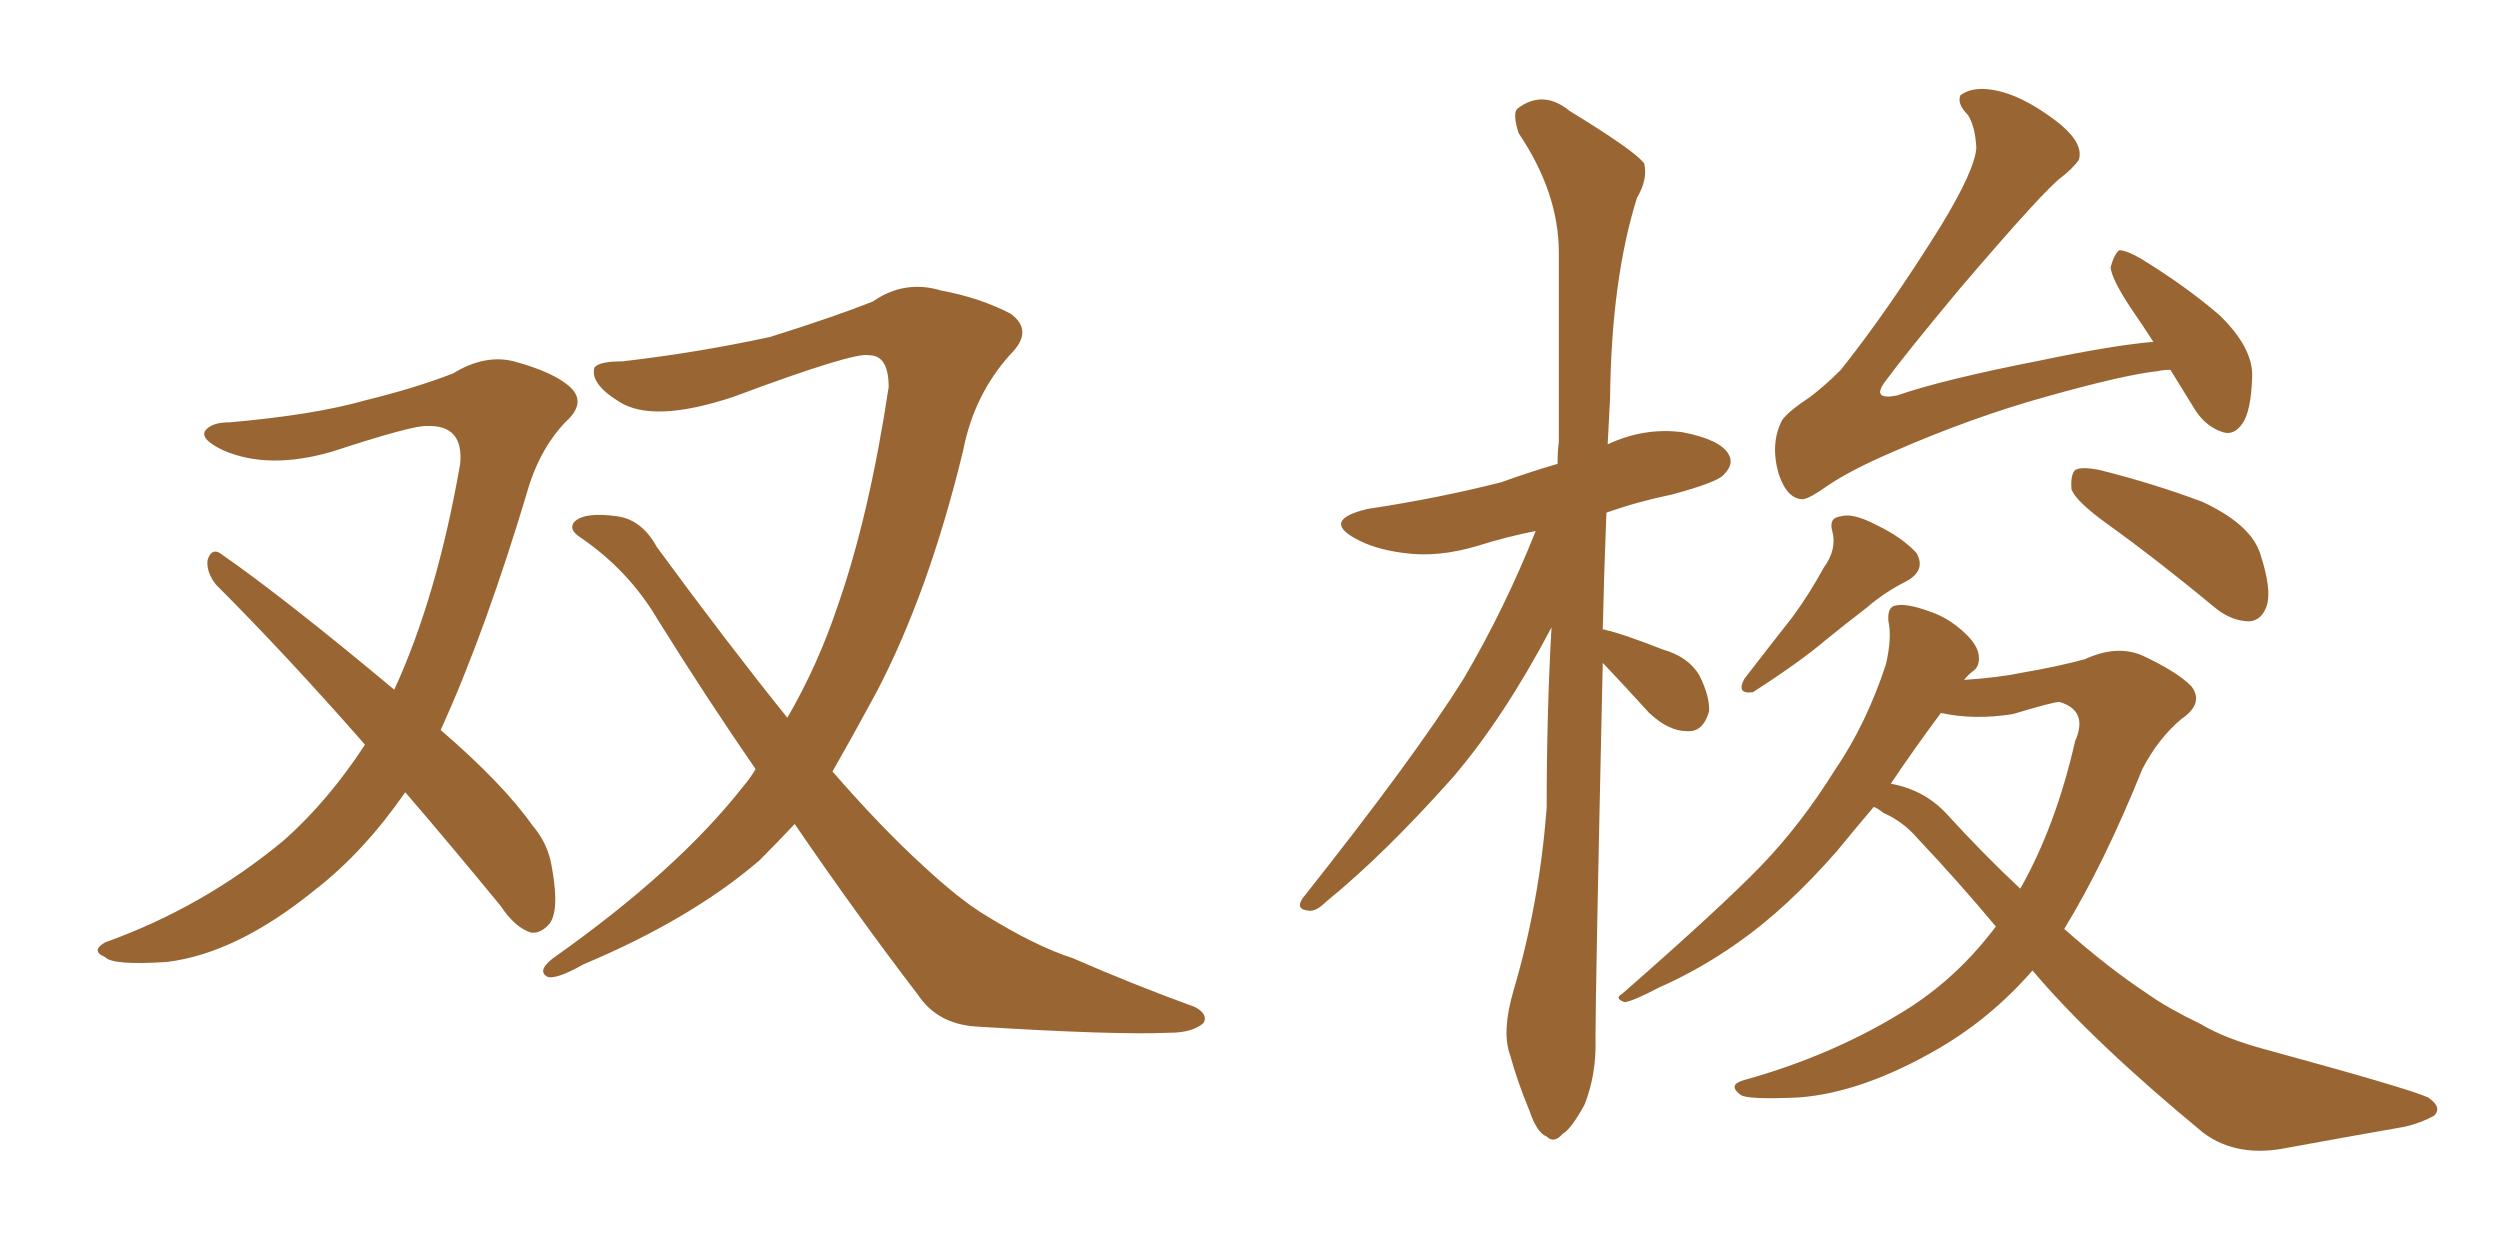 <svg xmlns="http://www.w3.org/2000/svg" xmlns:xlink="http://www.w3.org/1999/xlink" width="300" height="150"><path fill="#996633" padding="10" d="M48.63 95.07L48.63 95.07Q43.65 102.25 37.79 106.79L37.79 106.79Q28.42 114.40 20.07 115.43L20.07 115.43Q13.48 115.87 12.60 114.84L12.60 114.84Q10.84 114.11 12.60 113.09L12.60 113.09Q24.46 108.84 34.13 100.78L34.13 100.78Q39.40 96.09 43.80 89.36L43.80 89.36Q34.42 78.66 25.93 70.17L25.93 70.17Q24.76 68.70 24.90 67.24L24.90 67.24Q25.34 65.77 26.37 66.36L26.37 66.36Q33.98 71.63 47.31 82.76L47.31 82.76Q52.44 71.63 55.22 55.66L55.22 55.66Q55.66 50.98 51.27 51.12L51.27 51.12Q49.66 50.98 39.84 54.20L39.84 54.20Q32.23 56.40 26.81 54.05L26.81 54.05Q24.02 52.73 24.61 51.71L24.61 51.71Q25.34 50.68 27.54 50.68L27.54 50.68Q37.65 49.80 43.80 48.05L43.80 48.05Q49.80 46.58 54.35 44.82L54.35 44.82Q58.15 42.48 61.67 43.36L61.67 43.36Q66.50 44.68 68.41 46.44L68.41 46.44Q70.46 48.34 67.82 50.68L67.82 50.68Q65.04 53.61 63.57 58.01L63.57 58.01Q58.30 75.73 52.88 87.60L52.88 87.60Q60.35 94.04 63.87 99.02L63.87 99.02Q65.77 101.22 66.21 104.00L66.21 104.00Q67.24 109.57 65.77 111.04L65.77 111.04Q64.75 112.06 63.72 111.91L63.72 111.91Q61.82 111.33 60.06 108.69L60.06 108.69Q54.05 101.37 48.63 95.07ZM95.36 98.88L95.36 98.88L95.36 98.88Q93.02 101.37 91.11 103.27L91.11 103.27Q82.91 110.30 70.02 115.72L70.02 115.72Q66.65 117.63 65.63 117.19L65.63 117.19Q64.45 116.46 66.36 114.99L66.36 114.99Q81.30 104.44 89.21 94.34L89.21 94.34Q90.09 93.31 90.67 92.29L90.67 92.29Q84.81 83.79 78.96 74.41L78.96 74.41Q75.44 68.41 69.58 64.45L69.58 64.45Q68.26 63.57 68.85 62.70L68.85 62.70Q70.02 61.38 74.12 61.96L74.12 61.96Q77.05 62.40 78.81 65.63L78.81 65.63Q87.30 77.20 94.48 86.13L94.48 86.13Q98.14 79.83 100.49 72.80L100.49 72.80Q104.30 61.96 106.64 46.44L106.64 46.44Q106.64 42.63 104.30 42.63L104.30 42.63Q102.54 42.19 88.04 47.61L88.04 47.61Q78.37 50.83 74.27 48.19L74.27 48.19Q70.75 46.00 71.34 44.09L71.34 44.09Q71.92 43.36 74.71 43.36L74.71 43.36Q83.64 42.33 92.43 40.43L92.43 40.43Q100.34 37.94 104.74 36.18L104.74 36.18Q108.54 33.54 112.94 34.86L112.94 34.86Q117.63 35.74 121.29 37.65L121.29 37.65Q124.07 39.70 121.29 42.48L121.29 42.48Q116.89 47.31 115.58 54.05L115.58 54.05Q111.47 71.04 105.18 83.06L105.18 83.06Q102.25 88.48 99.90 92.58L99.90 92.58Q105.76 99.32 110.74 103.86L110.74 103.86Q114.99 107.81 118.07 109.72L118.07 109.72Q124.22 113.53 128.76 114.99L128.76 114.99Q135.79 118.07 143.41 120.85L143.41 120.85Q145.02 121.73 144.43 122.75L144.43 122.75Q143.12 123.93 140.33 123.93L140.33 123.93Q133.89 124.22 117.19 123.19L117.19 123.19Q112.50 122.90 110.16 119.38L110.16 119.38Q102.98 110.01 95.36 98.88ZM192.33 79.54L192.33 79.54Q191.46 118.80 191.46 124.51L191.46 124.51Q191.60 128.91 190.14 132.57L190.14 132.57Q188.53 135.50 187.50 136.08L187.50 136.08Q186.47 137.26 185.60 136.38L185.60 136.38Q184.42 135.94 183.54 133.30L183.54 133.30Q182.08 129.79 181.20 126.56L181.20 126.56Q180.18 123.78 181.64 118.80L181.64 118.80Q184.72 108.40 185.60 96.97L185.60 96.97Q185.60 85.55 186.18 75.29L186.18 75.29Q180.47 86.13 174.32 93.31L174.32 93.31Q166.11 102.54 159.08 108.25L159.08 108.25Q157.91 109.42 157.03 109.28L157.03 109.28Q155.42 109.13 156.30 107.81L156.30 107.81Q169.78 90.82 175.63 81.45L175.63 81.45Q180.62 72.95 184.28 63.72L184.28 63.72Q180.62 64.45 177.39 65.48L177.39 65.48Q172.56 66.94 168.46 66.36L168.46 66.36Q164.94 65.92 162.60 64.60L162.60 64.60Q158.64 62.40 164.06 61.08L164.06 61.08Q172.71 59.77 180.18 57.86L180.18 57.86Q183.40 56.69 186.91 55.66L186.91 55.66Q186.91 54.05 187.06 53.03L187.06 53.03Q187.06 41.02 187.06 30.32L187.06 30.32Q187.06 23.14 182.23 15.97L182.23 15.97Q181.49 13.62 182.08 13.04L182.08 13.04Q185.16 10.69 188.38 13.33L188.38 13.33Q196.29 18.16 197.31 19.63L197.31 19.63Q197.75 21.53 196.44 23.73L196.44 23.73Q193.36 33.54 193.21 47.75L193.21 47.75Q193.07 50.54 192.92 53.32L192.92 53.32Q197.31 51.27 201.86 51.86L201.86 51.86Q206.40 52.73 207.42 54.49L207.42 54.49Q208.15 55.66 206.84 56.98L206.84 56.98Q206.10 57.86 200.68 59.33L200.68 59.33Q196.44 60.21 192.77 61.52L192.77 61.52Q192.48 68.85 192.33 75.59L192.33 75.59Q192.48 75.44 192.63 75.59L192.63 75.59Q194.68 76.03 199.51 77.93L199.51 77.93Q202.59 78.81 203.91 81.01L203.91 81.01Q205.22 83.64 205.08 85.40L205.08 85.40Q204.35 87.89 202.44 87.74L202.44 87.74Q200.24 87.74 197.90 85.55L197.90 85.55Q194.97 82.32 192.33 79.54ZM260.45 44.38L260.45 44.38Q259.57 44.38 258.98 44.53L258.98 44.53Q254.88 44.97 245.51 47.61L245.51 47.61Q236.57 50.10 227.20 54.20L227.20 54.20Q222.07 56.40 219.29 58.30L219.29 58.30Q217.24 59.77 216.36 59.91L216.36 59.91Q214.45 59.91 213.43 56.84L213.43 56.84Q212.40 53.17 213.87 50.39L213.87 50.39Q214.60 49.37 217.24 47.61L217.24 47.61Q218.99 46.29 220.90 44.38L220.90 44.38Q226.61 37.21 232.91 27.10L232.91 27.10Q237.01 20.36 237.16 17.72L237.16 17.72Q237.01 15.09 236.13 13.77L236.13 13.77Q234.81 12.45 235.25 11.43L235.25 11.43Q236.43 10.55 238.33 10.69L238.33 10.69Q242.29 10.99 247.27 14.94L247.27 14.94Q250.05 17.29 249.46 19.19L249.46 19.19Q248.73 20.21 247.41 21.24L247.41 21.24Q245.36 22.71 235.11 34.72L235.11 34.72Q228.52 42.63 226.17 45.85L226.17 45.85Q224.56 48.05 227.64 47.46L227.64 47.46Q233.06 45.56 245.07 43.21L245.07 43.21Q253.42 41.46 258.40 41.02L258.40 41.02Q257.08 38.96 255.76 37.06L255.76 37.06Q253.42 33.54 253.27 32.08L253.27 32.08Q253.71 30.47 254.30 30.03L254.30 30.03Q255.18 30.03 256.93 31.05L256.93 31.05Q262.21 34.28 266.31 37.79L266.31 37.79Q270.41 41.75 270.26 45.26L270.26 45.26Q270.12 49.37 269.09 50.83L269.09 50.83Q268.07 52.29 266.75 51.86L266.75 51.86Q264.84 51.27 263.53 49.37L263.53 49.37Q261.91 46.73 260.45 44.38ZM218.85 68.12L218.85 68.12Q220.46 65.92 219.87 63.72L219.87 63.72Q219.43 62.11 220.90 61.96L220.90 61.96Q222.36 61.52 225.15 62.99L225.15 62.99Q228.22 64.45 229.98 66.36L229.98 66.36Q231.15 68.41 228.81 69.73L228.81 69.73Q226.17 71.04 223.97 72.95L223.97 72.95Q221.48 74.85 219.14 76.76L219.14 76.76Q216.06 79.39 210.35 83.06L210.35 83.06Q208.30 83.35 209.33 81.45L209.33 81.45Q212.26 77.64 215.04 74.12L215.04 74.12Q217.09 71.34 218.85 68.12ZM252.83 62.84L252.83 62.84Q249.17 60.21 248.58 58.74L248.58 58.74Q248.44 56.98 249.02 56.40L249.02 56.40Q249.76 55.96 251.95 56.40L251.95 56.40Q258.40 58.01 264.26 60.21L264.26 60.21Q270.26 62.99 271.29 66.65L271.29 66.65Q272.61 70.75 272.02 72.66L272.02 72.66Q271.44 74.41 269.97 74.56L269.97 74.56Q267.92 74.56 266.02 73.10L266.02 73.10Q259.13 67.38 252.83 62.84ZM239.50 111.18L239.50 111.18Q235.11 105.91 230.13 100.63L230.13 100.63Q228.37 98.58 226.03 97.56L226.03 97.56Q225.29 96.97 224.85 96.83L224.85 96.83Q222.36 99.76 220.46 102.10L220.46 102.10Q214.45 108.98 208.59 113.09L208.59 113.09Q204.05 116.31 199.07 118.51L199.07 118.51Q196.00 120.12 194.97 120.26L194.97 120.26Q193.65 119.82 194.68 119.24L194.68 119.24Q206.40 108.98 211.23 104.00L211.23 104.00Q216.06 99.02 220.17 92.43L220.17 92.43Q223.97 86.87 226.32 79.69L226.32 79.69Q227.05 76.46 226.61 74.56L226.61 74.56Q226.46 72.80 227.49 72.66L227.49 72.66Q228.81 72.36 231.59 73.39L231.59 73.39Q233.79 74.12 235.69 75.88L235.69 75.88Q237.30 77.34 237.45 78.66L237.45 78.66Q237.60 79.98 236.72 80.57L236.72 80.57Q236.13 81.01 235.69 81.59L235.69 81.59Q239.94 81.30 242.72 80.71L242.72 80.71Q246.97 79.98 250.20 79.10L250.20 79.10Q254.00 77.34 257.08 78.66L257.08 78.66Q261.18 80.57 262.94 82.32L262.94 82.32Q264.55 84.38 261.77 86.28L261.77 86.28Q258.98 88.62 257.08 92.29L257.08 92.29Q252.54 103.56 247.71 111.47L247.71 111.47Q252.83 116.02 257.67 119.24L257.67 119.24Q260.16 121.00 264.11 122.90L264.11 122.90Q267.04 124.66 272.02 125.98L272.02 125.98Q289.16 130.66 291.36 131.69L291.36 131.69Q293.12 132.86 292.09 133.89L292.09 133.89Q290.48 134.77 288.57 135.21L288.57 135.21Q282.71 136.23 274.66 137.70L274.66 137.70Q268.51 139.01 264.40 135.94L264.40 135.94Q251.07 124.95 243.90 116.46L243.90 116.46Q238.92 122.17 232.62 125.83L232.62 125.83Q223.54 131.10 215.92 131.69L215.92 131.69Q209.77 131.98 208.89 131.40L208.89 131.40Q207.28 130.22 209.18 129.64L209.18 129.64Q220.31 126.56 229.25 120.85L229.25 120.85Q235.11 117.04 239.50 111.18ZM241.55 85.69L241.55 85.69L241.55 85.69Q236.87 86.43 232.91 85.55L232.91 85.55Q229.54 90.09 226.90 94.04L226.90 94.04Q230.86 94.78 233.50 97.56L233.50 97.56Q238.04 102.54 242.43 106.64L242.43 106.64Q246.68 99.17 249.02 88.92L249.02 88.92Q250.63 85.25 247.12 84.23L247.12 84.23Q246.39 84.23 241.55 85.69Z"/></svg>